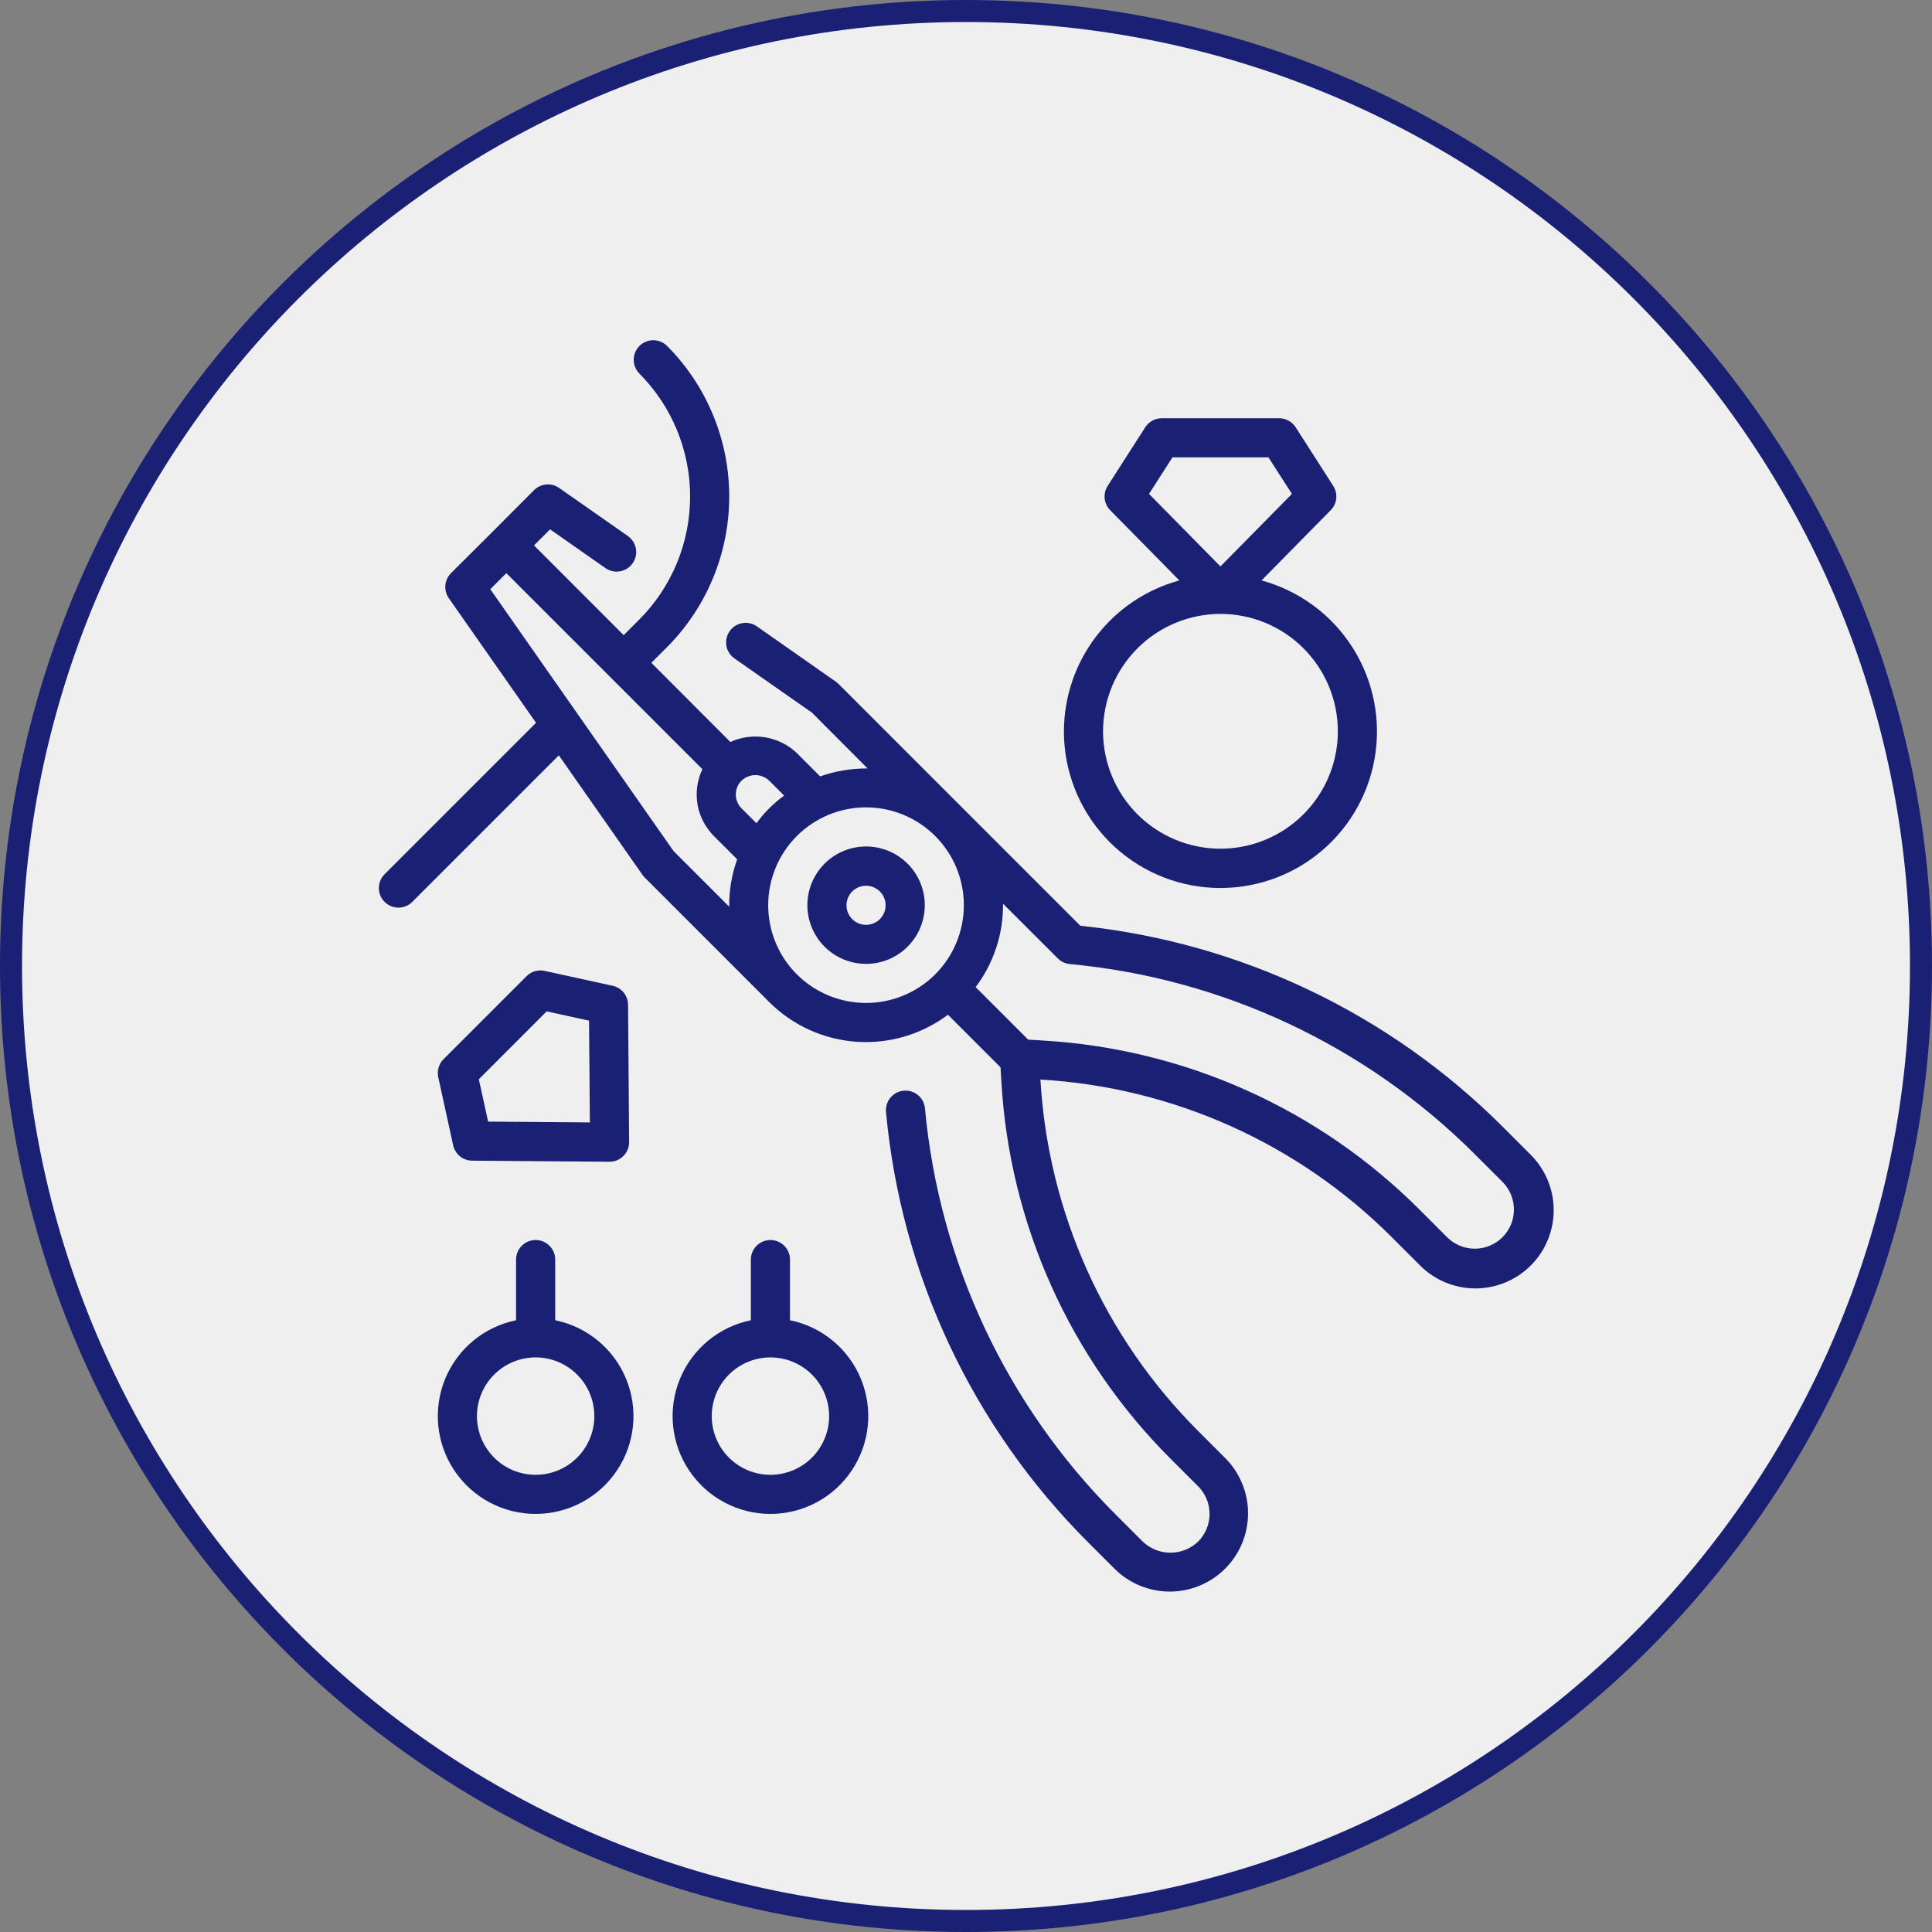 <svg version="1.0" preserveAspectRatio="xMidYMid meet" height="1080" viewBox="0 0 810 810" zoomAndPan="magnify" width="1080" xmlns:xlink="http://www.w3.org/1999/xlink" xmlns="http://www.w3.org/2000/svg"><rect x="0" y="0" width="810" height="810" fill="#808080" stroke="none"/><defs><clipPath id="5d76a498ff"><path clip-rule="nonzero" d="M 405 0 C 181.324 0 0 181.324 0 405 C 0 628.676 181.324 810 405 810 C 628.676 810 810 628.676 810 405 C 810 181.324 628.676 0 405 0 Z M 405 0"></path></clipPath><clipPath id="61eb18e910"><path clip-rule="nonzero" d="M 9.234 9.234 L 800.766 9.234 L 800.766 800.766 L 9.234 800.766 Z M 9.234 9.234"></path></clipPath><clipPath id="f6d421fb33"><path clip-rule="nonzero" d="M 405 9.234 C 186.426 9.234 9.234 186.426 9.234 405 C 9.234 623.574 186.426 800.766 405 800.766 C 623.574 800.766 800.766 623.574 800.766 405 C 800.766 186.426 623.574 9.234 405 9.234 Z M 405 9.234"></path></clipPath><clipPath id="7346e363ac"><path clip-rule="nonzero" d="M 158 142.535 L 652 142.535 L 652 667.535 L 158 667.535 Z M 158 142.535"></path></clipPath></defs><g clip-path="url(#5d76a498ff)"><rect fill-opacity="1" height="972" y="-81" fill="#1a2174" width="972" x="-81"></rect></g><g clip-path="url(#61eb18e910)"><g clip-path="url(#f6d421fb33)"><path fill-rule="nonzero" fill-opacity="1" d="M 9.234 9.234 L 800.766 9.234 L 800.766 800.766 L 9.234 800.766 Z M 9.234 9.234" fill="#efefef"></path></g></g><path fill-rule="nonzero" fill-opacity="1" d="M 345.695 362.102 C 345.125 362.672 344.586 363.27 344.074 363.891 C 343.562 364.516 343.086 365.16 342.637 365.832 C 342.191 366.5 341.777 367.191 341.398 367.902 C 341.02 368.613 340.676 369.34 340.367 370.086 C 340.059 370.828 339.785 371.586 339.555 372.359 C 339.32 373.129 339.125 373.91 338.969 374.699 C 338.809 375.492 338.691 376.285 338.613 377.09 C 338.535 377.891 338.496 378.695 338.496 379.5 C 338.496 380.305 338.535 381.109 338.613 381.91 C 338.691 382.711 338.812 383.508 338.969 384.301 C 339.125 385.09 339.32 385.871 339.555 386.641 C 339.789 387.41 340.059 388.168 340.367 388.914 C 340.676 389.656 341.02 390.387 341.398 391.098 C 341.781 391.809 342.191 392.496 342.641 393.168 C 343.09 393.836 343.566 394.484 344.078 395.105 C 344.59 395.73 345.129 396.324 345.699 396.895 C 346.27 397.465 346.863 398.008 347.488 398.516 C 348.109 399.027 348.758 399.508 349.426 399.957 C 350.098 400.402 350.785 400.816 351.496 401.199 C 352.207 401.578 352.934 401.922 353.68 402.23 C 354.422 402.539 355.18 402.812 355.953 403.047 C 356.723 403.281 357.504 403.477 358.293 403.633 C 359.082 403.789 359.879 403.91 360.68 403.988 C 361.484 404.066 362.285 404.109 363.094 404.109 C 363.898 404.109 364.703 404.07 365.504 403.992 C 366.305 403.914 367.102 403.797 367.891 403.637 C 368.684 403.48 369.461 403.285 370.234 403.055 C 371.004 402.82 371.762 402.551 372.508 402.242 C 373.254 401.934 373.98 401.59 374.691 401.211 C 375.402 400.832 376.094 400.418 376.762 399.973 C 377.434 399.523 378.078 399.047 378.703 398.535 C 379.328 398.023 379.922 397.484 380.492 396.914 C 381.062 396.348 381.605 395.75 382.117 395.125 C 382.629 394.504 383.109 393.855 383.559 393.188 C 384.008 392.516 384.422 391.824 384.801 391.113 C 385.184 390.402 385.527 389.676 385.836 388.93 C 386.145 388.188 386.418 387.43 386.652 386.656 C 386.887 385.883 387.082 385.102 387.238 384.312 C 387.398 383.523 387.516 382.727 387.594 381.922 C 387.676 381.121 387.715 380.316 387.715 379.508 C 387.715 378.703 387.676 377.898 387.598 377.094 C 387.52 376.293 387.402 375.496 387.242 374.703 C 387.086 373.914 386.891 373.133 386.656 372.359 C 386.422 371.59 386.152 370.832 385.844 370.086 C 385.535 369.34 385.191 368.613 384.812 367.902 C 384.43 367.191 384.016 366.5 383.57 365.828 C 383.121 365.156 382.641 364.512 382.129 363.887 C 381.617 363.262 381.078 362.668 380.508 362.098 C 379.938 361.527 379.34 360.984 378.715 360.473 C 378.094 359.961 377.445 359.484 376.773 359.035 C 376.105 358.586 375.414 358.172 374.703 357.793 C 373.992 357.414 373.262 357.066 372.52 356.758 C 371.773 356.453 371.016 356.18 370.242 355.945 C 369.469 355.711 368.688 355.516 367.898 355.359 C 367.105 355.203 366.309 355.086 365.508 355.004 C 364.707 354.926 363.902 354.887 363.094 354.887 C 362.289 354.887 361.484 354.93 360.68 355.008 C 359.879 355.086 359.082 355.207 358.289 355.363 C 357.5 355.52 356.719 355.719 355.945 355.953 C 355.176 356.188 354.418 356.457 353.672 356.766 C 352.926 357.074 352.199 357.422 351.488 357.801 C 350.777 358.184 350.086 358.598 349.418 359.047 C 348.746 359.492 348.098 359.973 347.477 360.484 C 346.855 360.996 346.258 361.539 345.688 362.109 Z M 368.895 385.348 C 368.656 385.586 368.406 385.809 368.141 386.016 C 367.875 386.223 367.598 386.414 367.309 386.586 C 367.023 386.758 366.723 386.914 366.418 387.051 C 366.109 387.184 365.797 387.301 365.473 387.398 C 365.152 387.496 364.824 387.574 364.496 387.633 C 364.164 387.691 363.828 387.727 363.496 387.742 C 363.16 387.758 362.824 387.754 362.488 387.73 C 362.152 387.707 361.82 387.66 361.492 387.594 C 361.16 387.531 360.836 387.445 360.52 387.34 C 360.199 387.234 359.887 387.109 359.582 386.965 C 359.281 386.82 358.984 386.66 358.703 386.48 C 358.418 386.301 358.145 386.102 357.887 385.891 C 357.625 385.676 357.383 385.449 357.148 385.203 C 356.918 384.961 356.703 384.703 356.5 384.434 C 356.301 384.164 356.117 383.883 355.953 383.59 C 355.789 383.297 355.641 382.996 355.512 382.684 C 355.383 382.375 355.273 382.059 355.184 381.734 C 355.098 381.41 355.027 381.082 354.977 380.75 C 354.93 380.414 354.898 380.082 354.891 379.746 C 354.883 379.41 354.895 379.074 354.93 378.738 C 354.961 378.406 355.016 378.074 355.09 377.746 C 355.164 377.418 355.258 377.098 355.371 376.781 C 355.484 376.465 355.617 376.156 355.77 375.855 C 355.918 375.555 356.09 375.266 356.277 374.988 C 356.465 374.707 356.668 374.441 356.887 374.188 C 357.105 373.934 357.34 373.691 357.59 373.465 C 357.84 373.242 358.102 373.031 358.375 372.84 C 358.652 372.645 358.938 372.469 359.234 372.312 C 359.531 372.152 359.836 372.016 360.148 371.895 C 360.461 371.773 360.781 371.672 361.109 371.59 C 361.434 371.508 361.766 371.449 362.098 371.406 C 362.43 371.367 362.766 371.348 363.102 371.348 C 363.914 371.348 364.707 371.465 365.48 371.703 C 366.258 371.938 366.98 372.281 367.656 372.734 C 368.328 373.184 368.922 373.723 369.438 374.352 C 369.953 374.977 370.363 375.664 370.672 376.414 C 370.984 377.164 371.176 377.941 371.258 378.75 C 371.336 379.555 371.297 380.355 371.137 381.152 C 370.98 381.945 370.711 382.703 370.328 383.418 C 369.945 384.133 369.469 384.777 368.895 385.348 Z M 368.895 385.348" fill="#1a2174"></path><g clip-path="url(#7346e363ac)"><path fill-rule="nonzero" fill-opacity="1" d="M 641.516 483.91 L 629.918 472.301 C 624.023 466.414 617.887 460.789 611.512 455.426 C 605.137 450.062 598.547 444.98 591.738 440.176 C 584.934 435.375 577.934 430.871 570.742 426.668 C 563.547 422.461 556.191 418.57 548.668 414.992 C 541.145 411.414 533.48 408.16 525.68 405.234 C 517.879 402.312 509.969 399.723 501.949 397.473 C 493.926 395.223 485.824 393.316 477.641 391.758 C 469.457 390.195 461.223 388.988 452.934 388.129 L 403.715 338.91 L 351.512 286.699 C 351.172 286.359 350.809 286.051 350.414 285.781 L 317.262 262.566 C 316.82 262.262 316.355 262.004 315.863 261.793 C 315.371 261.582 314.863 261.422 314.34 261.309 C 313.816 261.199 313.285 261.137 312.75 261.129 C 312.215 261.121 311.684 261.164 311.16 261.262 C 310.633 261.359 310.121 261.504 309.621 261.699 C 309.125 261.895 308.648 262.137 308.199 262.426 C 307.746 262.715 307.328 263.047 306.945 263.418 C 306.559 263.789 306.211 264.191 305.906 264.633 C 305.598 265.07 305.336 265.535 305.121 266.023 C 304.906 266.516 304.738 267.02 304.621 267.543 C 304.504 268.066 304.441 268.594 304.426 269.129 C 304.414 269.664 304.453 270.195 304.543 270.723 C 304.633 271.25 304.773 271.766 304.965 272.266 C 305.156 272.766 305.395 273.242 305.68 273.695 C 305.965 274.148 306.289 274.57 306.66 274.961 C 307.027 275.348 307.426 275.699 307.863 276.012 L 340.43 298.797 L 363.75 322.184 C 356.926 322.121 350.297 323.23 343.867 325.516 L 334.098 315.738 C 333.188 314.875 332.223 314.082 331.195 313.363 C 330.168 312.645 329.094 312.008 327.973 311.449 C 326.852 310.887 325.695 310.414 324.504 310.027 C 323.312 309.641 322.102 309.344 320.863 309.137 C 319.629 308.93 318.383 308.816 317.133 308.797 C 315.879 308.773 314.633 308.848 313.391 309.012 C 312.148 309.176 310.926 309.43 309.723 309.777 C 308.516 310.125 307.344 310.559 306.207 311.078 L 273.082 277.887 L 279.586 271.383 C 280.621 270.348 281.629 269.289 282.609 268.203 C 283.59 267.117 284.543 266.012 285.469 264.879 C 286.398 263.746 287.297 262.594 288.168 261.418 C 289.035 260.242 289.879 259.047 290.691 257.828 C 291.5 256.613 292.281 255.375 293.035 254.121 C 293.785 252.863 294.504 251.594 295.195 250.301 C 295.883 249.012 296.539 247.703 297.164 246.383 C 297.789 245.059 298.379 243.723 298.938 242.371 C 299.5 241.02 300.023 239.652 300.516 238.277 C 301.008 236.898 301.465 235.508 301.891 234.109 C 302.316 232.711 302.703 231.301 303.059 229.879 C 303.414 228.461 303.734 227.035 304.02 225.602 C 304.305 224.164 304.555 222.723 304.77 221.277 C 304.984 219.832 305.16 218.379 305.305 216.922 C 305.449 215.469 305.555 214.008 305.625 212.547 C 305.699 211.086 305.734 209.625 305.734 208.16 C 305.734 206.699 305.699 205.238 305.625 203.777 C 305.555 202.316 305.449 200.855 305.305 199.402 C 305.16 197.945 304.984 196.492 304.77 195.047 C 304.555 193.602 304.305 192.16 304.02 190.723 C 303.734 189.289 303.414 187.863 303.059 186.441 C 302.703 185.023 302.316 183.613 301.891 182.215 C 301.465 180.816 301.008 179.426 300.516 178.047 C 300.023 176.672 299.5 175.305 298.938 173.953 C 298.379 172.602 297.789 171.266 297.164 169.941 C 296.539 168.621 295.883 167.312 295.195 166.023 C 294.504 164.73 293.785 163.461 293.035 162.203 C 292.281 160.949 291.5 159.711 290.691 158.496 C 289.879 157.277 289.035 156.082 288.168 154.906 C 287.297 153.73 286.398 152.578 285.469 151.445 C 284.543 150.312 283.59 149.207 282.609 148.121 C 281.629 147.035 280.621 145.977 279.586 144.941 C 279.203 144.57 278.789 144.242 278.34 143.953 C 277.895 143.664 277.422 143.418 276.93 143.223 C 276.434 143.023 275.926 142.875 275.402 142.777 C 274.879 142.68 274.348 142.633 273.816 142.637 C 273.285 142.645 272.758 142.699 272.234 142.805 C 271.715 142.914 271.207 143.07 270.715 143.277 C 270.223 143.48 269.758 143.734 269.316 144.031 C 268.875 144.328 268.465 144.664 268.086 145.039 C 267.711 145.418 267.375 145.828 267.078 146.27 C 266.781 146.711 266.527 147.176 266.324 147.668 C 266.117 148.16 265.961 148.668 265.852 149.188 C 265.746 149.711 265.691 150.238 265.684 150.77 C 265.68 151.301 265.727 151.832 265.824 152.355 C 265.922 152.879 266.07 153.387 266.27 153.883 C 266.465 154.375 266.711 154.848 267 155.293 C 267.289 155.742 267.617 156.156 267.988 156.539 C 268.832 157.387 269.652 158.25 270.453 159.137 C 271.254 160.023 272.035 160.93 272.789 161.852 C 273.547 162.777 274.281 163.719 274.992 164.68 C 275.703 165.637 276.387 166.613 277.051 167.609 C 277.715 168.602 278.352 169.613 278.965 170.637 C 279.578 171.66 280.164 172.703 280.727 173.754 C 281.289 174.809 281.824 175.875 282.336 176.957 C 282.844 178.035 283.328 179.129 283.785 180.23 C 284.242 181.336 284.672 182.449 285.07 183.574 C 285.473 184.699 285.848 185.832 286.195 186.977 C 286.539 188.121 286.859 189.27 287.148 190.43 C 287.438 191.586 287.699 192.754 287.93 193.926 C 288.164 195.094 288.367 196.273 288.543 197.453 C 288.719 198.637 288.863 199.82 288.98 201.008 C 289.098 202.199 289.184 203.387 289.242 204.582 C 289.301 205.773 289.332 206.969 289.332 208.16 C 289.332 209.355 289.301 210.551 289.242 211.742 C 289.184 212.938 289.098 214.125 288.98 215.316 C 288.863 216.504 288.719 217.688 288.543 218.871 C 288.367 220.051 288.164 221.227 287.93 222.398 C 287.699 223.57 287.438 224.738 287.148 225.895 C 286.859 227.055 286.539 228.203 286.195 229.348 C 285.848 230.492 285.473 231.625 285.07 232.75 C 284.672 233.875 284.242 234.988 283.785 236.094 C 283.328 237.195 282.844 238.289 282.336 239.367 C 281.824 240.449 281.289 241.516 280.727 242.57 C 280.164 243.621 279.578 244.66 278.965 245.688 C 278.352 246.711 277.715 247.723 277.051 248.715 C 276.387 249.707 275.703 250.688 274.992 251.645 C 274.281 252.605 273.547 253.547 272.789 254.473 C 272.035 255.395 271.254 256.301 270.453 257.188 C 269.652 258.074 268.832 258.938 267.988 259.785 L 261.48 266.289 L 223.887 228.668 L 230.621 221.934 L 253.812 238.168 C 254.254 238.477 254.723 238.742 255.215 238.957 C 255.707 239.176 256.219 239.34 256.742 239.457 C 257.27 239.574 257.801 239.641 258.34 239.652 C 258.879 239.664 259.414 239.621 259.945 239.527 C 260.477 239.434 260.992 239.289 261.492 239.094 C 261.996 238.898 262.473 238.656 262.93 238.367 C 263.383 238.078 263.805 237.746 264.195 237.375 C 264.582 237 264.934 236.594 265.242 236.152 C 265.551 235.711 265.812 235.246 266.031 234.75 C 266.246 234.258 266.414 233.75 266.531 233.223 C 266.648 232.695 266.711 232.164 266.723 231.625 C 266.734 231.086 266.695 230.555 266.602 230.023 C 266.508 229.492 266.363 228.977 266.168 228.473 C 265.973 227.973 265.73 227.492 265.441 227.039 C 265.152 226.582 264.824 226.16 264.449 225.773 C 264.078 225.383 263.672 225.035 263.23 224.723 L 234.41 204.57 C 234.02 204.293 233.605 204.055 233.172 203.855 C 232.738 203.652 232.293 203.488 231.828 203.363 C 231.367 203.238 230.898 203.156 230.422 203.117 C 229.945 203.074 229.469 203.074 228.992 203.117 C 228.516 203.156 228.043 203.238 227.582 203.363 C 227.121 203.488 226.672 203.652 226.238 203.852 C 225.805 204.055 225.391 204.293 225 204.566 C 224.605 204.844 224.242 205.148 223.902 205.488 L 206.52 222.926 L 189.082 240.293 C 188.742 240.633 188.438 240.996 188.164 241.387 C 187.891 241.781 187.652 242.191 187.449 242.625 C 187.246 243.059 187.086 243.508 186.961 243.969 C 186.836 244.43 186.754 244.898 186.711 245.375 C 186.672 245.852 186.672 246.328 186.711 246.805 C 186.754 247.281 186.836 247.75 186.961 248.211 C 187.086 248.676 187.246 249.121 187.449 249.555 C 187.652 249.988 187.887 250.402 188.164 250.793 L 224.73 303.039 L 161.348 366.426 C 160.953 366.805 160.605 367.215 160.297 367.664 C 159.984 368.113 159.723 368.586 159.508 369.086 C 159.293 369.59 159.129 370.105 159.02 370.637 C 158.906 371.172 158.848 371.711 158.844 372.254 C 158.84 372.797 158.887 373.34 158.988 373.875 C 159.094 374.406 159.246 374.926 159.453 375.43 C 159.66 375.938 159.914 376.414 160.215 376.867 C 160.516 377.32 160.859 377.742 161.246 378.125 C 161.629 378.512 162.051 378.855 162.504 379.156 C 162.957 379.457 163.434 379.711 163.938 379.918 C 164.441 380.125 164.961 380.277 165.496 380.383 C 166.031 380.484 166.57 380.531 167.117 380.527 C 167.66 380.523 168.199 380.465 168.734 380.352 C 169.266 380.242 169.781 380.078 170.285 379.863 C 170.785 379.648 171.258 379.387 171.707 379.074 C 172.156 378.766 172.566 378.414 172.945 378.023 L 234.289 316.68 L 269.367 366.801 C 269.641 367.195 269.949 367.562 270.293 367.902 L 322.488 420.105 C 323.695 421.312 324.957 422.465 326.266 423.559 C 327.578 424.656 328.934 425.688 330.336 426.664 C 331.738 427.637 333.184 428.547 334.668 429.391 C 336.152 430.234 337.672 431.012 339.227 431.723 C 340.777 432.43 342.359 433.07 343.973 433.637 C 345.582 434.203 347.215 434.699 348.871 435.121 C 350.523 435.543 352.195 435.891 353.883 436.164 C 355.566 436.438 357.262 436.633 358.965 436.754 C 360.668 436.875 362.375 436.922 364.082 436.891 C 365.789 436.859 367.492 436.75 369.191 436.566 C 370.891 436.383 372.574 436.125 374.25 435.793 C 375.926 435.457 377.582 435.051 379.219 434.566 C 380.859 434.086 382.473 433.531 384.062 432.906 C 385.652 432.277 387.207 431.582 388.734 430.816 C 390.262 430.051 391.75 429.223 393.203 428.324 C 394.656 427.426 396.066 426.461 397.434 425.438 L 419.473 447.48 L 419.844 453.707 C 420.273 461.07 421.035 468.395 422.133 475.688 C 423.23 482.98 424.656 490.211 426.41 497.375 C 428.164 504.535 430.238 511.605 432.637 518.578 C 435.035 525.555 437.742 532.406 440.766 539.133 C 443.785 545.859 447.105 552.438 450.727 558.863 C 454.344 565.289 458.25 571.535 462.438 577.605 C 466.625 583.676 471.078 589.543 475.801 595.211 C 480.523 600.875 485.492 606.312 490.711 611.527 L 502.309 623.125 C 502.688 623.504 503.051 623.902 503.391 624.316 C 503.73 624.734 504.051 625.164 504.348 625.609 C 504.648 626.059 504.922 626.52 505.176 626.992 C 505.43 627.465 505.66 627.949 505.863 628.445 C 506.07 628.945 506.25 629.449 506.406 629.965 C 506.562 630.477 506.691 630.996 506.797 631.523 C 506.902 632.051 506.98 632.582 507.035 633.117 C 507.086 633.652 507.113 634.188 507.113 634.723 C 507.113 635.262 507.086 635.797 507.035 636.332 C 506.98 636.867 506.902 637.398 506.797 637.926 C 506.691 638.453 506.562 638.973 506.406 639.484 C 506.25 640 506.07 640.504 505.863 641 C 505.66 641.496 505.43 641.984 505.176 642.457 C 504.922 642.93 504.648 643.391 504.348 643.836 C 504.051 644.285 503.73 644.715 503.391 645.129 C 503.051 645.547 502.688 645.945 502.309 646.324 C 501.535 647.062 500.699 647.723 499.797 648.301 C 498.898 648.883 497.949 649.371 496.957 649.77 C 495.961 650.168 494.941 650.469 493.891 650.672 C 492.836 650.871 491.777 650.973 490.707 650.973 C 489.637 650.973 488.574 650.871 487.523 650.672 C 486.473 650.469 485.449 650.168 484.457 649.77 C 483.461 649.371 482.516 648.883 481.613 648.301 C 480.715 647.723 479.879 647.062 479.102 646.324 L 467.504 634.723 C 461.863 629.078 456.48 623.195 451.352 617.082 C 446.223 610.969 441.363 604.645 436.781 598.113 C 432.199 591.578 427.906 584.859 423.906 577.953 C 419.906 571.047 416.211 563.984 412.82 556.758 C 409.43 549.535 406.359 542.176 403.605 534.684 C 400.852 527.195 398.43 519.598 396.332 511.898 C 394.238 504.199 392.477 496.422 391.055 488.57 C 389.633 480.715 388.551 472.816 387.809 464.871 C 387.773 464.324 387.68 463.789 387.535 463.262 C 387.391 462.734 387.195 462.227 386.949 461.742 C 386.703 461.254 386.41 460.793 386.07 460.363 C 385.734 459.934 385.355 459.543 384.941 459.191 C 384.523 458.836 384.078 458.527 383.598 458.262 C 383.121 457.996 382.621 457.781 382.102 457.617 C 381.578 457.453 381.047 457.34 380.504 457.285 C 379.961 457.227 379.418 457.223 378.871 457.27 C 378.328 457.32 377.793 457.426 377.27 457.582 C 376.746 457.738 376.246 457.945 375.762 458.203 C 375.281 458.461 374.828 458.766 374.406 459.113 C 373.984 459.461 373.602 459.844 373.258 460.27 C 372.914 460.695 372.613 461.148 372.359 461.633 C 372.109 462.117 371.902 462.621 371.75 463.145 C 371.598 463.668 371.5 464.203 371.453 464.75 C 371.406 465.293 371.414 465.836 371.477 466.379 C 372.262 474.797 373.406 483.168 374.91 491.484 C 376.418 499.805 378.281 508.043 380.5 516.203 C 382.723 524.359 385.289 532.406 388.207 540.344 C 391.121 548.277 394.375 556.074 397.965 563.727 C 401.559 571.383 405.473 578.867 409.711 586.18 C 413.949 593.496 418.496 600.617 423.352 607.539 C 428.203 614.457 433.348 621.156 438.785 627.633 C 444.219 634.109 449.922 640.34 455.895 646.324 L 467.496 657.922 C 468.258 658.668 469.055 659.375 469.887 660.043 C 470.719 660.711 471.582 661.34 472.473 661.922 C 473.367 662.508 474.285 663.047 475.23 663.539 C 476.176 664.035 477.145 664.484 478.133 664.883 C 479.121 665.281 480.129 665.633 481.152 665.938 C 482.176 666.238 483.211 666.488 484.258 666.691 C 485.309 666.891 486.363 667.039 487.426 667.137 C 488.488 667.238 489.551 667.281 490.621 667.277 C 491.688 667.27 492.75 667.215 493.812 667.102 C 494.871 666.992 495.926 666.832 496.973 666.621 C 498.02 666.406 499.051 666.145 500.07 665.832 C 501.09 665.52 502.094 665.156 503.078 664.746 C 504.062 664.336 505.023 663.875 505.965 663.371 C 506.902 662.867 507.816 662.316 508.703 661.723 C 509.59 661.129 510.445 660.492 511.27 659.816 C 512.094 659.141 512.883 658.422 513.637 657.668 C 514.395 656.914 515.109 656.125 515.785 655.301 C 516.465 654.477 517.102 653.621 517.695 652.734 C 518.289 651.848 518.836 650.938 519.344 649.996 C 519.848 649.055 520.305 648.094 520.719 647.109 C 521.129 646.125 521.492 645.121 521.805 644.102 C 522.117 643.082 522.379 642.051 522.594 641.004 C 522.805 639.957 522.965 638.906 523.078 637.844 C 523.188 636.781 523.246 635.719 523.25 634.652 C 523.258 633.586 523.211 632.52 523.113 631.457 C 523.016 630.395 522.867 629.34 522.664 628.293 C 522.465 627.242 522.215 626.207 521.91 625.184 C 521.609 624.16 521.258 623.156 520.859 622.164 C 520.457 621.176 520.012 620.207 519.516 619.262 C 519.023 618.316 518.484 617.398 517.898 616.504 C 517.316 615.613 516.691 614.75 516.023 613.918 C 515.352 613.086 514.648 612.289 513.902 611.527 L 502.301 599.926 C 497.438 595.066 492.801 589.992 488.398 584.707 C 483.996 579.426 479.84 573.953 475.934 568.293 C 472.027 562.629 468.387 556.801 465.012 550.809 C 461.637 544.816 458.539 538.684 455.723 532.41 C 452.906 526.133 450.379 519.746 448.145 513.242 C 445.906 506.734 443.969 500.145 442.336 493.465 C 440.699 486.781 439.367 480.043 438.344 473.238 C 437.32 466.438 436.609 459.605 436.207 452.738 L 436.207 452.613 L 436.34 452.613 C 443.207 453.016 450.039 453.73 456.84 454.754 C 463.641 455.773 470.379 457.105 477.059 458.742 C 483.738 460.379 490.332 462.312 496.836 464.551 C 503.34 466.785 509.727 469.312 516 472.129 C 522.273 474.945 528.406 478.043 534.398 481.418 C 540.391 484.793 546.219 488.434 551.879 492.336 C 557.539 496.242 563.012 500.395 568.297 504.801 C 573.578 509.203 578.652 513.836 583.512 518.699 L 595.121 530.309 C 595.875 531.082 596.668 531.816 597.5 532.512 C 598.328 533.207 599.191 533.859 600.086 534.469 C 600.977 535.078 601.898 535.645 602.852 536.16 C 603.801 536.68 604.773 537.152 605.77 537.574 C 606.766 537.996 607.781 538.367 608.812 538.691 C 609.848 539.012 610.895 539.281 611.953 539.5 C 613.016 539.719 614.082 539.887 615.16 539.996 C 616.234 540.109 617.316 540.172 618.398 540.176 C 619.48 540.184 620.559 540.133 621.637 540.035 C 622.715 539.934 623.785 539.777 624.848 539.57 C 625.91 539.363 626.957 539.105 627.996 538.797 C 629.031 538.484 630.051 538.125 631.051 537.711 C 632.055 537.301 633.031 536.84 633.988 536.332 C 634.941 535.824 635.871 535.27 636.773 534.672 C 637.672 534.07 638.543 533.426 639.379 532.742 C 640.215 532.055 641.016 531.328 641.781 530.562 C 642.547 529.797 643.273 528.996 643.957 528.16 C 644.645 527.324 645.289 526.453 645.887 525.555 C 646.488 524.652 647.043 523.723 647.551 522.77 C 648.059 521.812 648.516 520.836 648.93 519.832 C 649.34 518.832 649.699 517.812 650.012 516.777 C 650.32 515.738 650.582 514.691 650.785 513.629 C 650.992 512.566 651.148 511.496 651.246 510.418 C 651.348 509.34 651.395 508.258 651.391 507.176 C 651.383 506.094 651.324 505.016 651.211 503.938 C 651.098 502.863 650.934 501.793 650.715 500.734 C 650.496 499.676 650.227 498.629 649.902 497.594 C 649.582 496.562 649.207 495.547 648.785 494.551 C 648.363 493.555 647.891 492.582 647.371 491.633 C 646.855 490.68 646.289 489.758 645.68 488.867 C 645.07 487.973 644.414 487.109 643.719 486.281 C 643.023 485.453 642.289 484.66 641.516 483.902 Z M 322.488 327.297 L 328.758 333.562 C 324.27 336.805 320.402 340.668 317.156 345.152 L 310.891 338.895 C 310.508 338.516 310.168 338.102 309.871 337.652 C 309.57 337.203 309.316 336.73 309.113 336.234 C 308.906 335.738 308.75 335.223 308.645 334.695 C 308.539 334.168 308.488 333.633 308.488 333.094 C 308.488 332.559 308.539 332.023 308.645 331.496 C 308.75 330.969 308.906 330.453 309.113 329.957 C 309.316 329.461 309.57 328.988 309.871 328.539 C 310.168 328.09 310.508 327.676 310.891 327.297 C 311.277 326.926 311.695 326.594 312.145 326.305 C 312.594 326.016 313.066 325.77 313.562 325.57 C 314.062 325.371 314.57 325.219 315.098 325.117 C 315.625 325.016 316.152 324.965 316.688 324.965 C 317.227 324.965 317.754 325.016 318.281 325.117 C 318.805 325.219 319.316 325.371 319.812 325.57 C 320.312 325.77 320.785 326.016 321.234 326.305 C 321.684 326.594 322.102 326.926 322.488 327.297 Z M 282.398 356.828 L 205.555 247.027 L 212.281 240.293 L 294.484 322.496 C 293.938 323.637 293.484 324.816 293.121 326.027 C 292.758 327.238 292.488 328.469 292.316 329.723 C 292.141 330.973 292.066 332.234 292.086 333.496 C 292.105 334.762 292.223 336.016 292.438 337.266 C 292.652 338.512 292.957 339.734 293.359 340.934 C 293.762 342.129 294.254 343.293 294.836 344.414 C 295.418 345.539 296.082 346.609 296.828 347.629 C 297.574 348.652 298.395 349.609 299.289 350.504 L 309.059 360.273 C 306.773 366.699 305.66 373.32 305.723 380.141 Z M 334.078 408.508 C 333.129 407.559 332.23 406.562 331.375 405.523 C 330.523 404.484 329.727 403.41 328.98 402.293 C 328.234 401.176 327.543 400.023 326.91 398.84 C 326.277 397.656 325.703 396.441 325.188 395.199 C 324.676 393.961 324.223 392.695 323.832 391.41 C 323.441 390.125 323.117 388.824 322.855 387.508 C 322.594 386.188 322.395 384.863 322.266 383.523 C 322.133 382.188 322.066 380.848 322.066 379.504 C 322.066 378.16 322.133 376.82 322.266 375.484 C 322.395 374.148 322.594 372.82 322.855 371.504 C 323.117 370.184 323.441 368.883 323.832 367.598 C 324.223 366.312 324.676 365.051 325.188 363.809 C 325.703 362.566 326.277 361.355 326.91 360.168 C 327.543 358.984 328.23 357.836 328.98 356.719 C 329.727 355.602 330.523 354.523 331.375 353.484 C 332.23 352.445 333.129 351.453 334.078 350.5 C 335.031 349.551 336.023 348.652 337.062 347.797 C 338.102 346.945 339.18 346.148 340.297 345.402 C 341.41 344.656 342.562 343.965 343.746 343.332 C 344.934 342.699 346.145 342.125 347.387 341.609 C 348.629 341.098 349.891 340.645 351.176 340.254 C 352.461 339.863 353.762 339.539 355.082 339.277 C 356.398 339.016 357.727 338.816 359.062 338.688 C 360.398 338.555 361.738 338.488 363.082 338.488 C 364.426 338.488 365.766 338.555 367.102 338.688 C 368.438 338.816 369.766 339.016 371.082 339.277 C 372.402 339.539 373.703 339.863 374.988 340.254 C 376.273 340.645 377.535 341.098 378.777 341.609 C 380.02 342.125 381.23 342.699 382.418 343.332 C 383.602 343.965 384.754 344.656 385.871 345.402 C 386.984 346.148 388.062 346.945 389.102 347.797 C 390.141 348.652 391.133 349.551 392.086 350.5 C 393.035 351.453 393.934 352.445 394.789 353.484 C 395.641 354.523 396.438 355.602 397.184 356.719 C 397.934 357.836 398.621 358.984 399.254 360.168 C 399.887 361.355 400.461 362.566 400.977 363.809 C 401.488 365.051 401.941 366.312 402.332 367.598 C 402.723 368.883 403.047 370.184 403.309 371.504 C 403.57 372.82 403.77 374.148 403.898 375.484 C 404.031 376.82 404.098 378.16 404.098 379.504 C 404.098 380.848 404.031 382.188 403.898 383.523 C 403.77 384.863 403.57 386.188 403.309 387.508 C 403.047 388.824 402.723 390.125 402.332 391.41 C 401.941 392.695 401.488 393.961 400.977 395.199 C 400.461 396.441 399.887 397.656 399.254 398.84 C 398.621 400.023 397.93 401.176 397.184 402.293 C 396.438 403.41 395.641 404.484 394.789 405.523 C 393.934 406.562 393.035 407.559 392.086 408.508 C 391.133 409.453 390.141 410.355 389.102 411.203 C 388.062 412.055 386.984 412.852 385.867 413.598 C 384.75 414.34 383.598 415.027 382.414 415.66 C 381.23 416.293 380.016 416.863 378.777 417.379 C 377.535 417.891 376.273 418.34 374.988 418.73 C 373.703 419.117 372.402 419.445 371.086 419.707 C 369.77 419.965 368.445 420.164 367.109 420.293 C 365.773 420.426 364.434 420.492 363.09 420.492 C 361.746 420.492 360.41 420.426 359.074 420.293 C 357.738 420.164 356.41 419.965 355.094 419.707 C 353.777 419.445 352.477 419.117 351.191 418.73 C 349.906 418.34 348.645 417.891 347.402 417.379 C 346.164 416.863 344.949 416.293 343.766 415.66 C 342.582 415.027 341.43 414.34 340.312 413.598 C 339.195 412.852 338.121 412.055 337.082 411.203 C 336.043 410.355 335.047 409.453 334.098 408.508 Z M 629.918 518.715 C 629.539 519.094 629.141 519.457 628.723 519.797 C 628.309 520.137 627.879 520.457 627.43 520.754 C 626.984 521.055 626.523 521.328 626.051 521.582 C 625.578 521.836 625.09 522.066 624.594 522.27 C 624.098 522.477 623.594 522.656 623.078 522.812 C 622.566 522.969 622.047 523.098 621.52 523.203 C 620.992 523.309 620.461 523.387 619.926 523.441 C 619.391 523.492 618.855 523.52 618.316 523.52 C 617.781 523.52 617.246 523.492 616.711 523.441 C 616.176 523.387 615.645 523.309 615.117 523.203 C 614.59 523.098 614.07 522.969 613.555 522.812 C 613.043 522.656 612.539 522.477 612.039 522.27 C 611.543 522.066 611.059 521.836 610.586 521.582 C 610.113 521.328 609.652 521.055 609.203 520.754 C 608.758 520.457 608.328 520.137 607.91 519.797 C 607.496 519.457 607.098 519.094 606.719 518.715 L 595.113 507.109 C 589.898 501.891 584.461 496.922 578.797 492.203 C 573.133 487.48 567.266 483.027 561.195 478.84 C 555.125 474.652 548.879 470.75 542.453 467.129 C 536.027 463.512 529.453 460.191 522.727 457.172 C 515.996 454.148 509.148 451.441 502.176 449.043 C 495.199 446.645 488.133 444.57 480.969 442.816 C 473.809 441.062 466.582 439.637 459.289 438.539 C 451.996 437.441 444.668 436.68 437.309 436.25 L 431.074 435.879 L 409.039 413.848 C 410.895 411.391 412.539 408.801 413.973 406.078 C 415.406 403.355 416.613 400.535 417.586 397.617 C 418.562 394.699 419.297 391.719 419.789 388.684 C 420.285 385.645 420.527 382.586 420.523 379.508 L 420.523 378.887 L 443.492 401.812 C 444.168 402.492 444.941 403.031 445.809 403.441 C 446.676 403.848 447.586 404.094 448.539 404.184 C 456.48 404.926 464.379 406.012 472.227 407.438 C 480.078 408.863 487.852 410.625 495.551 412.723 C 503.246 414.82 510.84 417.246 518.324 420.004 C 525.812 422.758 533.168 425.832 540.391 429.223 C 547.613 432.613 554.672 436.309 561.574 440.312 C 568.477 444.312 575.191 448.605 581.723 453.188 C 588.254 457.773 594.574 462.629 600.684 467.758 C 606.797 472.887 612.672 478.273 618.316 483.91 L 629.918 495.508 C 630.297 495.891 630.656 496.285 631 496.703 C 631.34 497.117 631.66 497.547 631.957 497.996 C 632.258 498.441 632.535 498.902 632.785 499.375 C 633.039 499.852 633.27 500.336 633.477 500.832 C 633.68 501.328 633.863 501.836 634.02 502.348 C 634.176 502.863 634.305 503.383 634.41 503.91 C 634.516 504.438 634.594 504.969 634.645 505.504 C 634.699 506.039 634.727 506.574 634.727 507.113 C 634.727 507.648 634.699 508.188 634.645 508.723 C 634.594 509.258 634.516 509.785 634.41 510.312 C 634.305 510.84 634.176 511.363 634.02 511.875 C 633.863 512.391 633.68 512.895 633.477 513.391 C 633.27 513.891 633.039 514.375 632.785 514.848 C 632.535 515.32 632.258 515.781 631.957 516.23 C 631.66 516.676 631.34 517.105 631 517.523 C 630.656 517.938 630.297 518.336 629.918 518.715 Z M 232.77 553.512 L 232.77 528.082 C 232.77 527.547 232.719 527.012 232.613 526.484 C 232.508 525.957 232.352 525.441 232.148 524.945 C 231.941 524.445 231.688 523.973 231.391 523.527 C 231.09 523.078 230.75 522.664 230.367 522.285 C 229.988 521.902 229.574 521.562 229.125 521.262 C 228.68 520.965 228.203 520.711 227.707 520.504 C 227.211 520.301 226.695 520.145 226.168 520.039 C 225.641 519.934 225.105 519.879 224.566 519.879 C 224.031 519.879 223.496 519.934 222.969 520.039 C 222.441 520.145 221.926 520.301 221.43 520.504 C 220.93 520.711 220.457 520.965 220.012 521.262 C 219.562 521.562 219.148 521.902 218.77 522.285 C 218.387 522.664 218.047 523.078 217.746 523.527 C 217.449 523.973 217.195 524.445 216.988 524.945 C 216.785 525.441 216.629 525.957 216.523 526.484 C 216.418 527.012 216.363 527.547 216.363 528.082 L 216.363 553.512 C 215.543 553.68 214.73 553.875 213.922 554.09 C 213.113 554.309 212.309 554.551 211.516 554.816 C 210.723 555.082 209.938 555.375 209.16 555.688 C 208.383 556.004 207.617 556.344 206.863 556.703 C 206.105 557.066 205.363 557.449 204.629 557.855 C 203.898 558.266 203.18 558.695 202.473 559.145 C 201.766 559.598 201.078 560.07 200.398 560.562 C 199.723 561.055 199.062 561.57 198.418 562.105 C 197.77 562.637 197.141 563.191 196.531 563.766 C 195.918 564.336 195.324 564.926 194.75 565.535 C 194.176 566.145 193.621 566.773 193.082 567.414 C 192.547 568.059 192.027 568.715 191.531 569.391 C 191.035 570.066 190.562 570.754 190.105 571.461 C 189.652 572.164 189.219 572.879 188.809 573.609 C 188.398 574.34 188.012 575.082 187.648 575.836 C 187.281 576.59 186.941 577.355 186.621 578.133 C 186.305 578.906 186.012 579.691 185.742 580.484 C 185.469 581.277 185.227 582.078 185.004 582.887 C 184.785 583.691 184.586 584.508 184.418 585.328 C 184.246 586.148 184.098 586.973 183.98 587.801 C 183.859 588.629 183.762 589.461 183.695 590.297 C 183.625 591.133 183.582 591.969 183.562 592.805 C 183.543 593.645 183.551 594.48 183.586 595.316 C 183.617 596.152 183.676 596.988 183.762 597.824 C 183.844 598.656 183.953 599.488 184.09 600.312 C 184.223 601.141 184.383 601.961 184.57 602.777 C 184.754 603.594 184.965 604.406 185.199 605.211 C 185.438 606.016 185.695 606.809 185.98 607.598 C 186.262 608.387 186.57 609.164 186.902 609.934 C 187.234 610.703 187.59 611.461 187.965 612.211 C 188.344 612.957 188.746 613.691 189.168 614.418 C 189.59 615.141 190.035 615.848 190.504 616.543 C 190.969 617.238 191.457 617.922 191.965 618.586 C 192.473 619.254 193 619.902 193.551 620.535 C 194.098 621.168 194.664 621.785 195.25 622.383 C 195.836 622.984 196.441 623.562 197.062 624.125 C 197.684 624.688 198.32 625.23 198.977 625.754 C 199.629 626.273 200.301 626.777 200.984 627.258 C 201.672 627.742 202.371 628.199 203.086 628.641 C 203.797 629.078 204.523 629.496 205.266 629.891 C 206.004 630.285 206.754 630.656 207.516 631.004 C 208.277 631.352 209.051 631.676 209.832 631.977 C 210.613 632.277 211.402 632.555 212.203 632.809 C 213 633.059 213.805 633.289 214.617 633.492 C 215.43 633.695 216.25 633.871 217.074 634.023 C 217.898 634.18 218.723 634.305 219.555 634.41 C 220.387 634.512 221.223 634.586 222.059 634.641 C 222.895 634.691 223.73 634.715 224.566 634.715 C 225.406 634.715 226.242 634.691 227.078 634.641 C 227.914 634.586 228.75 634.512 229.582 634.41 C 230.41 634.305 231.238 634.18 232.062 634.027 C 232.887 633.871 233.703 633.695 234.516 633.492 C 235.332 633.289 236.137 633.059 236.934 632.809 C 237.734 632.555 238.523 632.277 239.305 631.977 C 240.086 631.676 240.859 631.352 241.621 631.004 C 242.383 630.656 243.133 630.285 243.871 629.891 C 244.613 629.496 245.34 629.078 246.051 628.641 C 246.766 628.199 247.465 627.742 248.148 627.258 C 248.836 626.777 249.504 626.273 250.16 625.754 C 250.816 625.23 251.453 624.688 252.074 624.125 C 252.695 623.562 253.301 622.984 253.887 622.383 C 254.473 621.785 255.039 621.168 255.586 620.535 C 256.133 619.902 256.664 619.254 257.172 618.586 C 257.68 617.922 258.168 617.238 258.633 616.543 C 259.102 615.848 259.543 615.141 259.969 614.418 C 260.391 613.691 260.793 612.957 261.168 612.211 C 261.547 611.461 261.902 610.703 262.234 609.934 C 262.566 609.164 262.875 608.387 263.156 607.598 C 263.441 606.809 263.699 606.016 263.938 605.211 C 264.172 604.406 264.383 603.594 264.566 602.777 C 264.75 601.961 264.914 601.141 265.047 600.312 C 265.184 599.488 265.293 598.656 265.375 597.824 C 265.461 596.988 265.52 596.152 265.551 595.316 C 265.586 594.48 265.594 593.645 265.574 592.805 C 265.555 591.969 265.512 591.133 265.441 590.297 C 265.371 589.461 265.277 588.629 265.156 587.801 C 265.035 586.973 264.891 586.148 264.719 585.328 C 264.551 584.508 264.352 583.691 264.133 582.887 C 263.91 582.078 263.664 581.277 263.395 580.484 C 263.125 579.691 262.832 578.906 262.516 578.133 C 262.195 577.355 261.855 576.59 261.488 575.836 C 261.125 575.082 260.738 574.34 260.328 573.609 C 259.918 572.879 259.484 572.164 259.031 571.461 C 258.574 570.754 258.102 570.066 257.605 569.391 C 257.105 568.715 256.59 568.059 256.055 567.414 C 255.516 566.773 254.961 566.145 254.387 565.535 C 253.809 564.926 253.219 564.336 252.605 563.766 C 251.992 563.191 251.367 562.637 250.719 562.105 C 250.074 561.57 249.414 561.055 248.738 560.562 C 248.059 560.07 247.367 559.598 246.664 559.145 C 245.957 558.695 245.238 558.266 244.508 557.855 C 243.773 557.449 243.031 557.066 242.273 556.703 C 241.52 556.344 240.754 556.004 239.977 555.688 C 239.199 555.375 238.414 555.082 237.621 554.816 C 236.828 554.551 236.023 554.309 235.215 554.09 C 234.406 553.875 233.594 553.68 232.77 553.512 Z M 224.566 618.316 C 223.762 618.316 222.957 618.277 222.156 618.199 C 221.355 618.121 220.559 618.004 219.766 617.844 C 218.977 617.688 218.195 617.492 217.426 617.258 C 216.652 617.023 215.895 616.754 215.152 616.445 C 214.406 616.137 213.68 615.793 212.969 615.414 C 212.258 615.031 211.566 614.617 210.895 614.172 C 210.227 613.723 209.578 613.242 208.957 612.73 C 208.332 612.223 207.738 611.68 207.168 611.109 C 206.598 610.539 206.055 609.945 205.543 609.32 C 205.035 608.699 204.555 608.051 204.105 607.383 C 203.66 606.711 203.246 606.02 202.863 605.309 C 202.484 604.598 202.141 603.871 201.832 603.125 C 201.523 602.383 201.254 601.625 201.02 600.852 C 200.785 600.082 200.59 599.301 200.434 598.512 C 200.273 597.719 200.156 596.922 200.078 596.121 C 200 595.32 199.957 594.516 199.957 593.707 C 199.957 592.902 200 592.098 200.078 591.297 C 200.156 590.496 200.273 589.699 200.434 588.906 C 200.59 588.117 200.785 587.336 201.02 586.566 C 201.254 585.793 201.523 585.035 201.832 584.293 C 202.141 583.547 202.484 582.82 202.863 582.109 C 203.246 581.398 203.66 580.707 204.105 580.035 C 204.555 579.367 205.035 578.719 205.543 578.098 C 206.055 577.473 206.598 576.879 207.168 576.309 C 207.738 575.738 208.332 575.195 208.957 574.684 C 209.578 574.176 210.227 573.695 210.895 573.246 C 211.566 572.801 212.258 572.387 212.969 572.004 C 213.68 571.625 214.406 571.281 215.152 570.973 C 215.895 570.664 216.652 570.395 217.426 570.16 C 218.195 569.926 218.977 569.73 219.766 569.574 C 220.559 569.414 221.355 569.297 222.156 569.219 C 222.957 569.141 223.762 569.098 224.566 569.098 C 225.375 569.098 226.18 569.141 226.98 569.219 C 227.781 569.297 228.578 569.414 229.371 569.574 C 230.16 569.73 230.941 569.926 231.711 570.16 C 232.484 570.395 233.242 570.664 233.984 570.973 C 234.73 571.281 235.457 571.625 236.168 572.004 C 236.879 572.387 237.57 572.801 238.242 573.246 C 238.91 573.695 239.559 574.176 240.18 574.684 C 240.805 575.195 241.398 575.738 241.969 576.309 C 242.539 576.879 243.082 577.473 243.59 578.098 C 244.102 578.719 244.582 579.367 245.031 580.035 C 245.477 580.707 245.891 581.398 246.273 582.109 C 246.652 582.82 246.996 583.547 247.305 584.293 C 247.613 585.035 247.883 585.793 248.117 586.566 C 248.352 587.336 248.547 588.117 248.703 588.906 C 248.863 589.699 248.98 590.496 249.059 591.297 C 249.137 592.098 249.176 592.902 249.176 593.707 C 249.176 594.516 249.137 595.32 249.059 596.121 C 248.98 596.922 248.863 597.719 248.703 598.512 C 248.547 599.301 248.352 600.082 248.117 600.852 C 247.883 601.625 247.613 602.383 247.305 603.125 C 246.996 603.871 246.652 604.598 246.273 605.309 C 245.891 606.02 245.477 606.711 245.031 607.383 C 244.582 608.051 244.102 608.699 243.59 609.32 C 243.082 609.945 242.539 610.539 241.969 611.109 C 241.398 611.68 240.805 612.223 240.18 612.73 C 239.559 613.242 238.91 613.723 238.242 614.172 C 237.57 614.617 236.879 615.031 236.168 615.414 C 235.457 615.793 234.73 616.137 233.984 616.445 C 233.242 616.754 232.484 617.023 231.711 617.258 C 230.941 617.492 230.16 617.688 229.371 617.844 C 228.578 618.004 227.781 618.121 226.98 618.199 C 226.18 618.277 225.375 618.316 224.566 618.316 Z M 224.566 618.316" fill="#1a2174"></path></g><path fill-rule="nonzero" fill-opacity="1" d="M 331.207 553.512 L 331.207 528.082 C 331.207 527.547 331.156 527.012 331.051 526.484 C 330.945 525.957 330.789 525.441 330.586 524.945 C 330.379 524.445 330.125 523.973 329.828 523.527 C 329.527 523.078 329.188 522.664 328.805 522.285 C 328.426 521.902 328.012 521.562 327.562 521.262 C 327.117 520.965 326.641 520.711 326.145 520.504 C 325.648 520.301 325.133 520.145 324.605 520.039 C 324.078 519.934 323.543 519.879 323.004 519.879 C 322.469 519.879 321.934 519.934 321.406 520.039 C 320.879 520.145 320.363 520.301 319.867 520.504 C 319.367 520.711 318.895 520.965 318.449 521.262 C 318 521.562 317.586 521.902 317.207 522.285 C 316.824 522.664 316.484 523.078 316.184 523.527 C 315.887 523.973 315.633 524.445 315.426 524.945 C 315.223 525.441 315.066 525.957 314.961 526.484 C 314.855 527.012 314.801 527.547 314.801 528.082 L 314.801 553.512 C 313.98 553.68 313.168 553.875 312.359 554.09 C 311.551 554.309 310.746 554.551 309.953 554.816 C 309.16 555.082 308.375 555.375 307.598 555.688 C 306.82 556.004 306.055 556.344 305.301 556.703 C 304.543 557.066 303.801 557.449 303.066 557.855 C 302.336 558.266 301.617 558.695 300.91 559.145 C 300.203 559.598 299.512 560.07 298.836 560.562 C 298.16 561.055 297.5 561.57 296.855 562.105 C 296.207 562.637 295.578 563.191 294.969 563.766 C 294.355 564.336 293.762 564.926 293.188 565.535 C 292.613 566.145 292.059 566.773 291.52 567.414 C 290.984 568.059 290.465 568.715 289.969 569.391 C 289.473 570.066 289 570.754 288.543 571.461 C 288.09 572.164 287.656 572.879 287.246 573.609 C 286.836 574.34 286.449 575.082 286.086 575.836 C 285.719 576.59 285.379 577.355 285.059 578.133 C 284.742 578.906 284.449 579.691 284.18 580.484 C 283.906 581.277 283.664 582.078 283.441 582.887 C 283.223 583.691 283.023 584.508 282.855 585.328 C 282.684 586.148 282.535 586.973 282.418 587.801 C 282.297 588.629 282.199 589.461 282.133 590.297 C 282.062 591.133 282.02 591.969 282 592.805 C 281.98 593.645 281.988 594.48 282.023 595.316 C 282.055 596.152 282.113 596.988 282.199 597.824 C 282.281 598.656 282.391 599.488 282.527 600.312 C 282.66 601.141 282.82 601.961 283.008 602.777 C 283.191 603.594 283.402 604.406 283.637 605.211 C 283.875 606.016 284.133 606.809 284.418 607.598 C 284.699 608.387 285.008 609.164 285.34 609.934 C 285.672 610.703 286.027 611.461 286.402 612.211 C 286.781 612.957 287.184 613.691 287.605 614.418 C 288.027 615.141 288.473 615.848 288.941 616.543 C 289.406 617.238 289.895 617.922 290.402 618.586 C 290.91 619.254 291.438 619.902 291.988 620.535 C 292.535 621.168 293.102 621.785 293.688 622.383 C 294.273 622.984 294.879 623.562 295.5 624.125 C 296.121 624.688 296.758 625.23 297.414 625.754 C 298.066 626.273 298.738 626.777 299.422 627.258 C 300.109 627.742 300.809 628.199 301.523 628.641 C 302.234 629.078 302.961 629.496 303.703 629.891 C 304.441 630.285 305.191 630.656 305.953 631.004 C 306.715 631.352 307.488 631.676 308.27 631.977 C 309.051 632.277 309.84 632.555 310.641 632.809 C 311.438 633.059 312.242 633.289 313.055 633.492 C 313.867 633.695 314.688 633.871 315.512 634.027 C 316.336 634.18 317.16 634.305 317.992 634.41 C 318.824 634.512 319.66 634.586 320.496 634.641 C 321.332 634.691 322.168 634.715 323.004 634.715 C 323.844 634.715 324.68 634.691 325.516 634.641 C 326.352 634.586 327.188 634.512 328.02 634.41 C 328.848 634.305 329.676 634.18 330.5 634.027 C 331.324 633.871 332.141 633.695 332.953 633.492 C 333.77 633.289 334.574 633.059 335.371 632.809 C 336.172 632.555 336.961 632.277 337.742 631.977 C 338.523 631.676 339.297 631.352 340.059 631.004 C 340.82 630.656 341.57 630.285 342.309 629.891 C 343.051 629.496 343.777 629.078 344.488 628.641 C 345.203 628.199 345.902 627.742 346.586 627.258 C 347.273 626.777 347.941 626.273 348.598 625.754 C 349.254 625.23 349.891 624.688 350.512 624.125 C 351.133 623.562 351.738 622.984 352.324 622.383 C 352.91 621.785 353.477 621.168 354.023 620.535 C 354.57 619.902 355.102 619.254 355.609 618.586 C 356.117 617.922 356.605 617.238 357.07 616.543 C 357.539 615.848 357.98 615.141 358.406 614.418 C 358.828 613.691 359.23 612.957 359.605 612.211 C 359.984 611.461 360.34 610.703 360.672 609.934 C 361.004 609.164 361.312 608.387 361.594 607.598 C 361.879 606.809 362.137 606.016 362.375 605.211 C 362.609 604.406 362.82 603.594 363.004 602.777 C 363.188 601.961 363.352 601.141 363.484 600.312 C 363.621 599.488 363.73 598.656 363.812 597.824 C 363.898 596.988 363.957 596.152 363.988 595.316 C 364.023 594.48 364.031 593.645 364.012 592.805 C 363.992 591.969 363.949 591.133 363.879 590.297 C 363.809 589.461 363.715 588.629 363.594 587.801 C 363.473 586.973 363.328 586.148 363.156 585.328 C 362.988 584.508 362.789 583.691 362.57 582.887 C 362.348 582.078 362.102 581.277 361.832 580.484 C 361.562 579.691 361.27 578.906 360.953 578.133 C 360.633 577.355 360.293 576.59 359.926 575.836 C 359.562 575.082 359.176 574.34 358.766 573.609 C 358.355 572.879 357.922 572.164 357.469 571.461 C 357.012 570.754 356.539 570.066 356.043 569.391 C 355.543 568.715 355.027 568.059 354.492 567.414 C 353.953 566.77 353.398 566.145 352.824 565.535 C 352.246 564.926 351.656 564.336 351.043 563.766 C 350.43 563.191 349.805 562.637 349.156 562.105 C 348.512 561.57 347.852 561.055 347.176 560.562 C 346.496 560.07 345.805 559.598 345.102 559.145 C 344.395 558.695 343.676 558.266 342.945 557.855 C 342.211 557.449 341.469 557.066 340.711 556.703 C 339.957 556.344 339.191 556.004 338.414 555.688 C 337.637 555.375 336.852 555.082 336.059 554.816 C 335.266 554.551 334.461 554.309 333.652 554.09 C 332.844 553.875 332.031 553.68 331.207 553.512 Z M 323.004 618.316 C 322.199 618.316 321.395 618.277 320.594 618.199 C 319.793 618.121 318.996 618.004 318.203 617.844 C 317.414 617.688 316.633 617.492 315.863 617.258 C 315.09 617.023 314.332 616.754 313.59 616.445 C 312.844 616.137 312.117 615.793 311.406 615.414 C 310.695 615.031 310.004 614.617 309.332 614.172 C 308.664 613.723 308.016 613.242 307.395 612.73 C 306.77 612.223 306.176 611.68 305.605 611.109 C 305.035 610.539 304.492 609.945 303.98 609.32 C 303.473 608.699 302.992 608.051 302.543 607.383 C 302.098 606.711 301.684 606.02 301.301 605.309 C 300.922 604.598 300.578 603.871 300.27 603.125 C 299.961 602.383 299.691 601.625 299.457 600.852 C 299.223 600.082 299.027 599.301 298.871 598.512 C 298.711 597.719 298.594 596.922 298.516 596.121 C 298.438 595.32 298.395 594.516 298.395 593.707 C 298.395 592.902 298.438 592.098 298.516 591.297 C 298.594 590.496 298.711 589.699 298.871 588.906 C 299.027 588.117 299.223 587.336 299.457 586.566 C 299.691 585.793 299.961 585.035 300.27 584.293 C 300.578 583.547 300.922 582.82 301.301 582.109 C 301.684 581.398 302.098 580.707 302.543 580.035 C 302.992 579.367 303.473 578.719 303.98 578.098 C 304.492 577.473 305.035 576.879 305.605 576.309 C 306.176 575.738 306.77 575.195 307.395 574.684 C 308.016 574.176 308.664 573.695 309.332 573.246 C 310.004 572.801 310.695 572.387 311.406 572.004 C 312.117 571.625 312.844 571.281 313.59 570.973 C 314.332 570.664 315.09 570.395 315.863 570.16 C 316.633 569.926 317.414 569.73 318.203 569.574 C 318.996 569.414 319.793 569.297 320.594 569.219 C 321.395 569.141 322.199 569.098 323.004 569.098 C 323.812 569.098 324.617 569.141 325.418 569.219 C 326.219 569.297 327.016 569.414 327.809 569.574 C 328.598 569.73 329.379 569.926 330.148 570.16 C 330.922 570.395 331.68 570.664 332.422 570.973 C 333.168 571.281 333.895 571.625 334.605 572.004 C 335.316 572.387 336.008 572.801 336.68 573.246 C 337.348 573.695 337.996 574.176 338.617 574.684 C 339.242 575.195 339.836 575.738 340.406 576.309 C 340.977 576.879 341.52 577.473 342.027 578.098 C 342.539 578.719 343.02 579.367 343.469 580.035 C 343.914 580.707 344.328 581.398 344.711 582.109 C 345.09 582.82 345.434 583.547 345.742 584.293 C 346.051 585.035 346.32 585.793 346.555 586.566 C 346.789 587.336 346.984 588.117 347.141 588.906 C 347.301 589.699 347.418 590.496 347.496 591.297 C 347.574 592.098 347.613 592.902 347.613 593.707 C 347.613 594.516 347.574 595.32 347.496 596.121 C 347.418 596.922 347.301 597.719 347.141 598.512 C 346.984 599.301 346.789 600.082 346.555 600.852 C 346.32 601.625 346.051 602.383 345.742 603.125 C 345.434 603.871 345.09 604.598 344.711 605.309 C 344.328 606.02 343.914 606.711 343.469 607.383 C 343.02 608.051 342.539 608.699 342.027 609.32 C 341.52 609.945 340.977 610.539 340.406 611.109 C 339.836 611.68 339.242 612.223 338.617 612.73 C 337.996 613.242 337.348 613.723 336.68 614.172 C 336.008 614.617 335.316 615.031 334.605 615.414 C 333.895 615.793 333.168 616.137 332.422 616.445 C 331.68 616.754 330.922 617.023 330.148 617.258 C 329.379 617.492 328.598 617.688 327.809 617.844 C 327.016 618.004 326.219 618.121 325.418 618.199 C 324.617 618.277 323.812 618.316 323.004 618.316 Z M 446.051 306.598 C 446.051 308.629 446.141 310.652 446.328 312.672 C 446.512 314.691 446.789 316.699 447.16 318.695 C 447.535 320.688 447.996 322.66 448.551 324.613 C 449.105 326.562 449.75 328.484 450.48 330.375 C 451.215 332.27 452.031 334.121 452.938 335.938 C 453.84 337.754 454.828 339.523 455.895 341.246 C 456.965 342.973 458.109 344.645 459.336 346.262 C 460.559 347.879 461.855 349.438 463.223 350.934 C 464.59 352.434 466.023 353.863 467.523 355.227 C 469.027 356.594 470.586 357.887 472.207 359.105 C 473.828 360.324 475.5 361.469 477.227 362.531 C 478.953 363.598 480.727 364.582 482.543 365.48 C 484.363 366.383 486.219 367.195 488.109 367.926 C 490.004 368.652 491.926 369.293 493.879 369.844 C 495.832 370.391 497.805 370.852 499.801 371.219 C 501.797 371.586 503.805 371.859 505.824 372.039 C 507.844 372.223 509.867 372.309 511.898 372.301 C 513.926 372.293 515.949 372.195 517.969 372 C 519.988 371.805 521.992 371.52 523.984 371.137 C 525.977 370.758 527.949 370.285 529.898 369.723 C 531.848 369.16 533.766 368.508 535.652 367.766 C 537.543 367.023 539.391 366.199 541.203 365.285 C 543.016 364.371 544.781 363.379 546.5 362.301 C 548.219 361.227 549.887 360.07 551.496 358.84 C 553.109 357.609 554.66 356.309 556.152 354.934 C 557.645 353.559 559.07 352.117 560.43 350.609 C 561.785 349.102 563.07 347.535 564.285 345.91 C 565.496 344.285 566.633 342.605 567.688 340.875 C 568.746 339.141 569.719 337.367 570.613 335.543 C 571.504 333.723 572.312 331.863 573.031 329.969 C 573.75 328.07 574.383 326.145 574.922 324.191 C 575.465 322.234 575.914 320.258 576.273 318.262 C 576.629 316.266 576.895 314.258 577.066 312.234 C 577.238 310.215 577.316 308.191 577.301 306.16 C 577.285 304.133 577.176 302.109 576.973 300.09 C 576.77 298.074 576.473 296.066 576.082 294.078 C 575.691 292.086 575.211 290.117 574.641 288.172 C 574.066 286.227 573.406 284.309 572.656 282.426 C 571.906 280.539 571.07 278.695 570.152 276.887 C 569.23 275.078 568.227 273.316 567.145 271.605 C 566.059 269.891 564.898 268.23 563.66 266.621 C 562.422 265.016 561.113 263.469 559.73 261.984 C 558.348 260.5 556.902 259.078 555.391 257.73 C 553.875 256.379 552.305 255.098 550.672 253.895 C 549.039 252.688 547.355 251.562 545.621 250.512 C 543.883 249.461 542.105 248.496 540.277 247.613 C 538.453 246.727 536.59 245.93 534.691 245.219 C 532.789 244.508 530.863 243.887 528.902 243.352 L 557.902 213.902 C 558.227 213.574 558.52 213.223 558.785 212.844 C 559.051 212.465 559.281 212.066 559.477 211.648 C 559.676 211.23 559.836 210.801 559.961 210.355 C 560.082 209.91 560.168 209.461 560.219 209 C 560.266 208.543 560.273 208.082 560.246 207.621 C 560.215 207.16 560.148 206.707 560.043 206.258 C 559.934 205.809 559.793 205.371 559.613 204.945 C 559.434 204.52 559.219 204.113 558.969 203.723 L 543.195 179.113 C 542.82 178.535 542.383 178.012 541.883 177.547 C 541.379 177.078 540.824 176.68 540.223 176.352 C 539.617 176.02 538.984 175.773 538.316 175.602 C 537.652 175.434 536.973 175.348 536.285 175.348 L 487.066 175.348 C 486.379 175.348 485.703 175.434 485.039 175.605 C 484.371 175.773 483.734 176.023 483.133 176.355 C 482.527 176.684 481.977 177.082 481.473 177.551 C 480.969 178.02 480.531 178.543 480.16 179.121 L 464.387 203.73 C 464.137 204.121 463.922 204.527 463.742 204.953 C 463.562 205.379 463.418 205.816 463.312 206.266 C 463.207 206.715 463.141 207.168 463.109 207.629 C 463.078 208.09 463.09 208.551 463.137 209.008 C 463.184 209.469 463.273 209.922 463.395 210.363 C 463.52 210.809 463.68 211.238 463.879 211.656 C 464.074 212.074 464.305 212.473 464.57 212.852 C 464.836 213.23 465.129 213.582 465.453 213.914 L 494.449 243.352 C 492.73 243.824 491.031 244.359 489.355 244.969 C 487.676 245.574 486.027 246.25 484.406 246.992 C 482.785 247.734 481.195 248.543 479.641 249.414 C 478.082 250.285 476.566 251.219 475.086 252.211 C 473.605 253.207 472.168 254.262 470.773 255.375 C 469.379 256.484 468.031 257.652 466.734 258.875 C 465.434 260.098 464.188 261.371 462.992 262.691 C 461.793 264.016 460.656 265.387 459.57 266.805 C 458.488 268.219 457.461 269.68 456.496 271.18 C 455.531 272.676 454.629 274.215 453.789 275.789 C 452.949 277.359 452.176 278.965 451.465 280.602 C 450.758 282.238 450.117 283.902 449.543 285.59 C 448.969 287.281 448.465 288.988 448.031 290.719 C 447.598 292.449 447.234 294.191 446.941 295.953 C 446.648 297.711 446.426 299.48 446.281 301.258 C 446.133 303.035 446.055 304.816 446.051 306.598 Z M 491.555 191.754 L 531.801 191.754 L 541.645 207.07 L 511.676 237.48 L 481.734 207.07 Z M 511.676 257.379 C 513.289 257.379 514.898 257.461 516.5 257.617 C 518.105 257.777 519.699 258.012 521.281 258.328 C 522.859 258.641 524.422 259.031 525.965 259.5 C 527.508 259.969 529.023 260.512 530.512 261.129 C 532.004 261.746 533.457 262.434 534.879 263.191 C 536.301 263.953 537.684 264.781 539.023 265.676 C 540.363 266.57 541.656 267.531 542.902 268.555 C 544.148 269.574 545.34 270.656 546.48 271.797 C 547.621 272.938 548.703 274.129 549.723 275.375 C 550.746 276.621 551.707 277.914 552.602 279.254 C 553.496 280.594 554.324 281.977 555.086 283.398 C 555.844 284.82 556.531 286.273 557.148 287.766 C 557.766 289.254 558.309 290.77 558.777 292.312 C 559.246 293.855 559.637 295.418 559.949 296.996 C 560.266 298.578 560.5 300.172 560.66 301.773 C 560.816 303.379 560.895 304.988 560.895 306.598 C 560.895 308.211 560.816 309.82 560.66 311.422 C 560.5 313.027 560.266 314.621 559.949 316.203 C 559.637 317.781 559.246 319.344 558.777 320.887 C 558.309 322.43 557.766 323.945 557.148 325.434 C 556.531 326.926 555.844 328.379 555.086 329.801 C 554.324 331.223 553.496 332.605 552.602 333.945 C 551.707 335.285 550.746 336.578 549.723 337.824 C 548.703 339.07 547.621 340.262 546.48 341.402 C 545.34 342.543 544.148 343.625 542.902 344.645 C 541.656 345.668 540.363 346.629 539.023 347.523 C 537.684 348.418 536.301 349.246 534.879 350.008 C 533.457 350.766 532.004 351.453 530.512 352.07 C 529.023 352.688 527.508 353.23 525.965 353.699 C 524.422 354.168 522.859 354.559 521.281 354.871 C 519.699 355.188 518.105 355.422 516.5 355.582 C 514.898 355.738 513.289 355.816 511.676 355.816 C 510.066 355.816 508.457 355.738 506.852 355.582 C 505.25 355.422 503.656 355.188 502.074 354.871 C 500.496 354.559 498.934 354.168 497.391 353.699 C 495.848 353.23 494.332 352.688 492.844 352.07 C 491.352 351.453 489.898 350.766 488.477 350.008 C 487.055 349.246 485.672 348.418 484.332 347.523 C 482.992 346.629 481.699 345.668 480.453 344.645 C 479.207 343.625 478.016 342.543 476.875 341.402 C 475.734 340.262 474.652 339.07 473.633 337.824 C 472.609 336.578 471.648 335.285 470.754 333.945 C 469.859 332.605 469.031 331.223 468.27 329.801 C 467.512 328.379 466.82 326.926 466.207 325.434 C 465.59 323.945 465.047 322.43 464.578 320.887 C 464.109 319.344 463.719 317.781 463.406 316.203 C 463.09 314.621 462.855 313.027 462.695 311.422 C 462.539 309.82 462.457 308.211 462.457 306.598 C 462.461 304.988 462.539 303.379 462.699 301.777 C 462.859 300.172 463.098 298.582 463.414 297 C 463.727 295.422 464.121 293.859 464.59 292.316 C 465.059 290.777 465.602 289.262 466.219 287.773 C 466.836 286.285 467.523 284.828 468.285 283.406 C 469.047 281.988 469.875 280.605 470.77 279.266 C 471.664 277.926 472.625 276.633 473.645 275.387 C 474.668 274.145 475.75 272.949 476.891 271.812 C 478.027 270.672 479.223 269.59 480.465 268.566 C 481.711 267.547 483.004 266.586 484.344 265.691 C 485.684 264.797 487.066 263.969 488.484 263.207 C 489.906 262.445 491.363 261.758 492.852 261.141 C 494.34 260.523 495.855 259.98 497.395 259.512 C 498.938 259.043 500.5 258.648 502.078 258.336 C 503.66 258.02 505.25 257.781 506.855 257.621 C 508.457 257.461 510.066 257.383 511.676 257.379 Z M 197.941 486.617 L 255.504 487.066 L 255.559 487.066 C 256.102 487.066 256.637 487.016 257.168 486.91 C 257.699 486.805 258.215 486.645 258.715 486.438 C 259.215 486.23 259.688 485.973 260.137 485.672 C 260.586 485.371 261.004 485.027 261.383 484.641 C 261.766 484.258 262.105 483.84 262.402 483.387 C 262.703 482.938 262.953 482.461 263.156 481.957 C 263.363 481.457 263.516 480.941 263.617 480.41 C 263.719 479.879 263.766 479.34 263.762 478.801 L 263.32 421.246 C 263.316 420.785 263.273 420.328 263.191 419.871 C 263.113 419.418 262.992 418.973 262.836 418.539 C 262.68 418.102 262.488 417.684 262.262 417.281 C 262.035 416.879 261.777 416.5 261.484 416.141 C 261.191 415.781 260.875 415.449 260.527 415.145 C 260.18 414.84 259.809 414.566 259.418 414.324 C 259.023 414.086 258.613 413.875 258.184 413.703 C 257.754 413.531 257.316 413.395 256.863 413.297 L 228.316 407.047 C 227.645 406.898 226.965 406.832 226.277 406.855 C 225.59 406.879 224.914 406.988 224.254 407.18 C 223.594 407.375 222.969 407.648 222.375 408 C 221.785 408.352 221.246 408.773 220.762 409.262 L 185.957 444.066 C 185.469 444.555 185.051 445.094 184.699 445.684 C 184.348 446.277 184.078 446.902 183.883 447.562 C 183.691 448.223 183.582 448.895 183.559 449.582 C 183.531 450.27 183.594 450.949 183.742 451.621 L 189.992 480.168 C 190.09 480.621 190.227 481.059 190.398 481.488 C 190.574 481.914 190.781 482.324 191.023 482.719 C 191.266 483.113 191.539 483.48 191.844 483.828 C 192.148 484.176 192.48 484.496 192.836 484.785 C 193.195 485.074 193.578 485.336 193.98 485.562 C 194.379 485.789 194.801 485.98 195.234 486.137 C 195.668 486.289 196.113 486.41 196.566 486.492 C 197.02 486.57 197.48 486.613 197.941 486.617 Z M 229.188 424.027 L 246.961 427.922 L 247.301 470.578 L 204.645 470.242 L 200.754 452.477 Z M 229.188 424.027" fill="#1a2174"></path></svg>